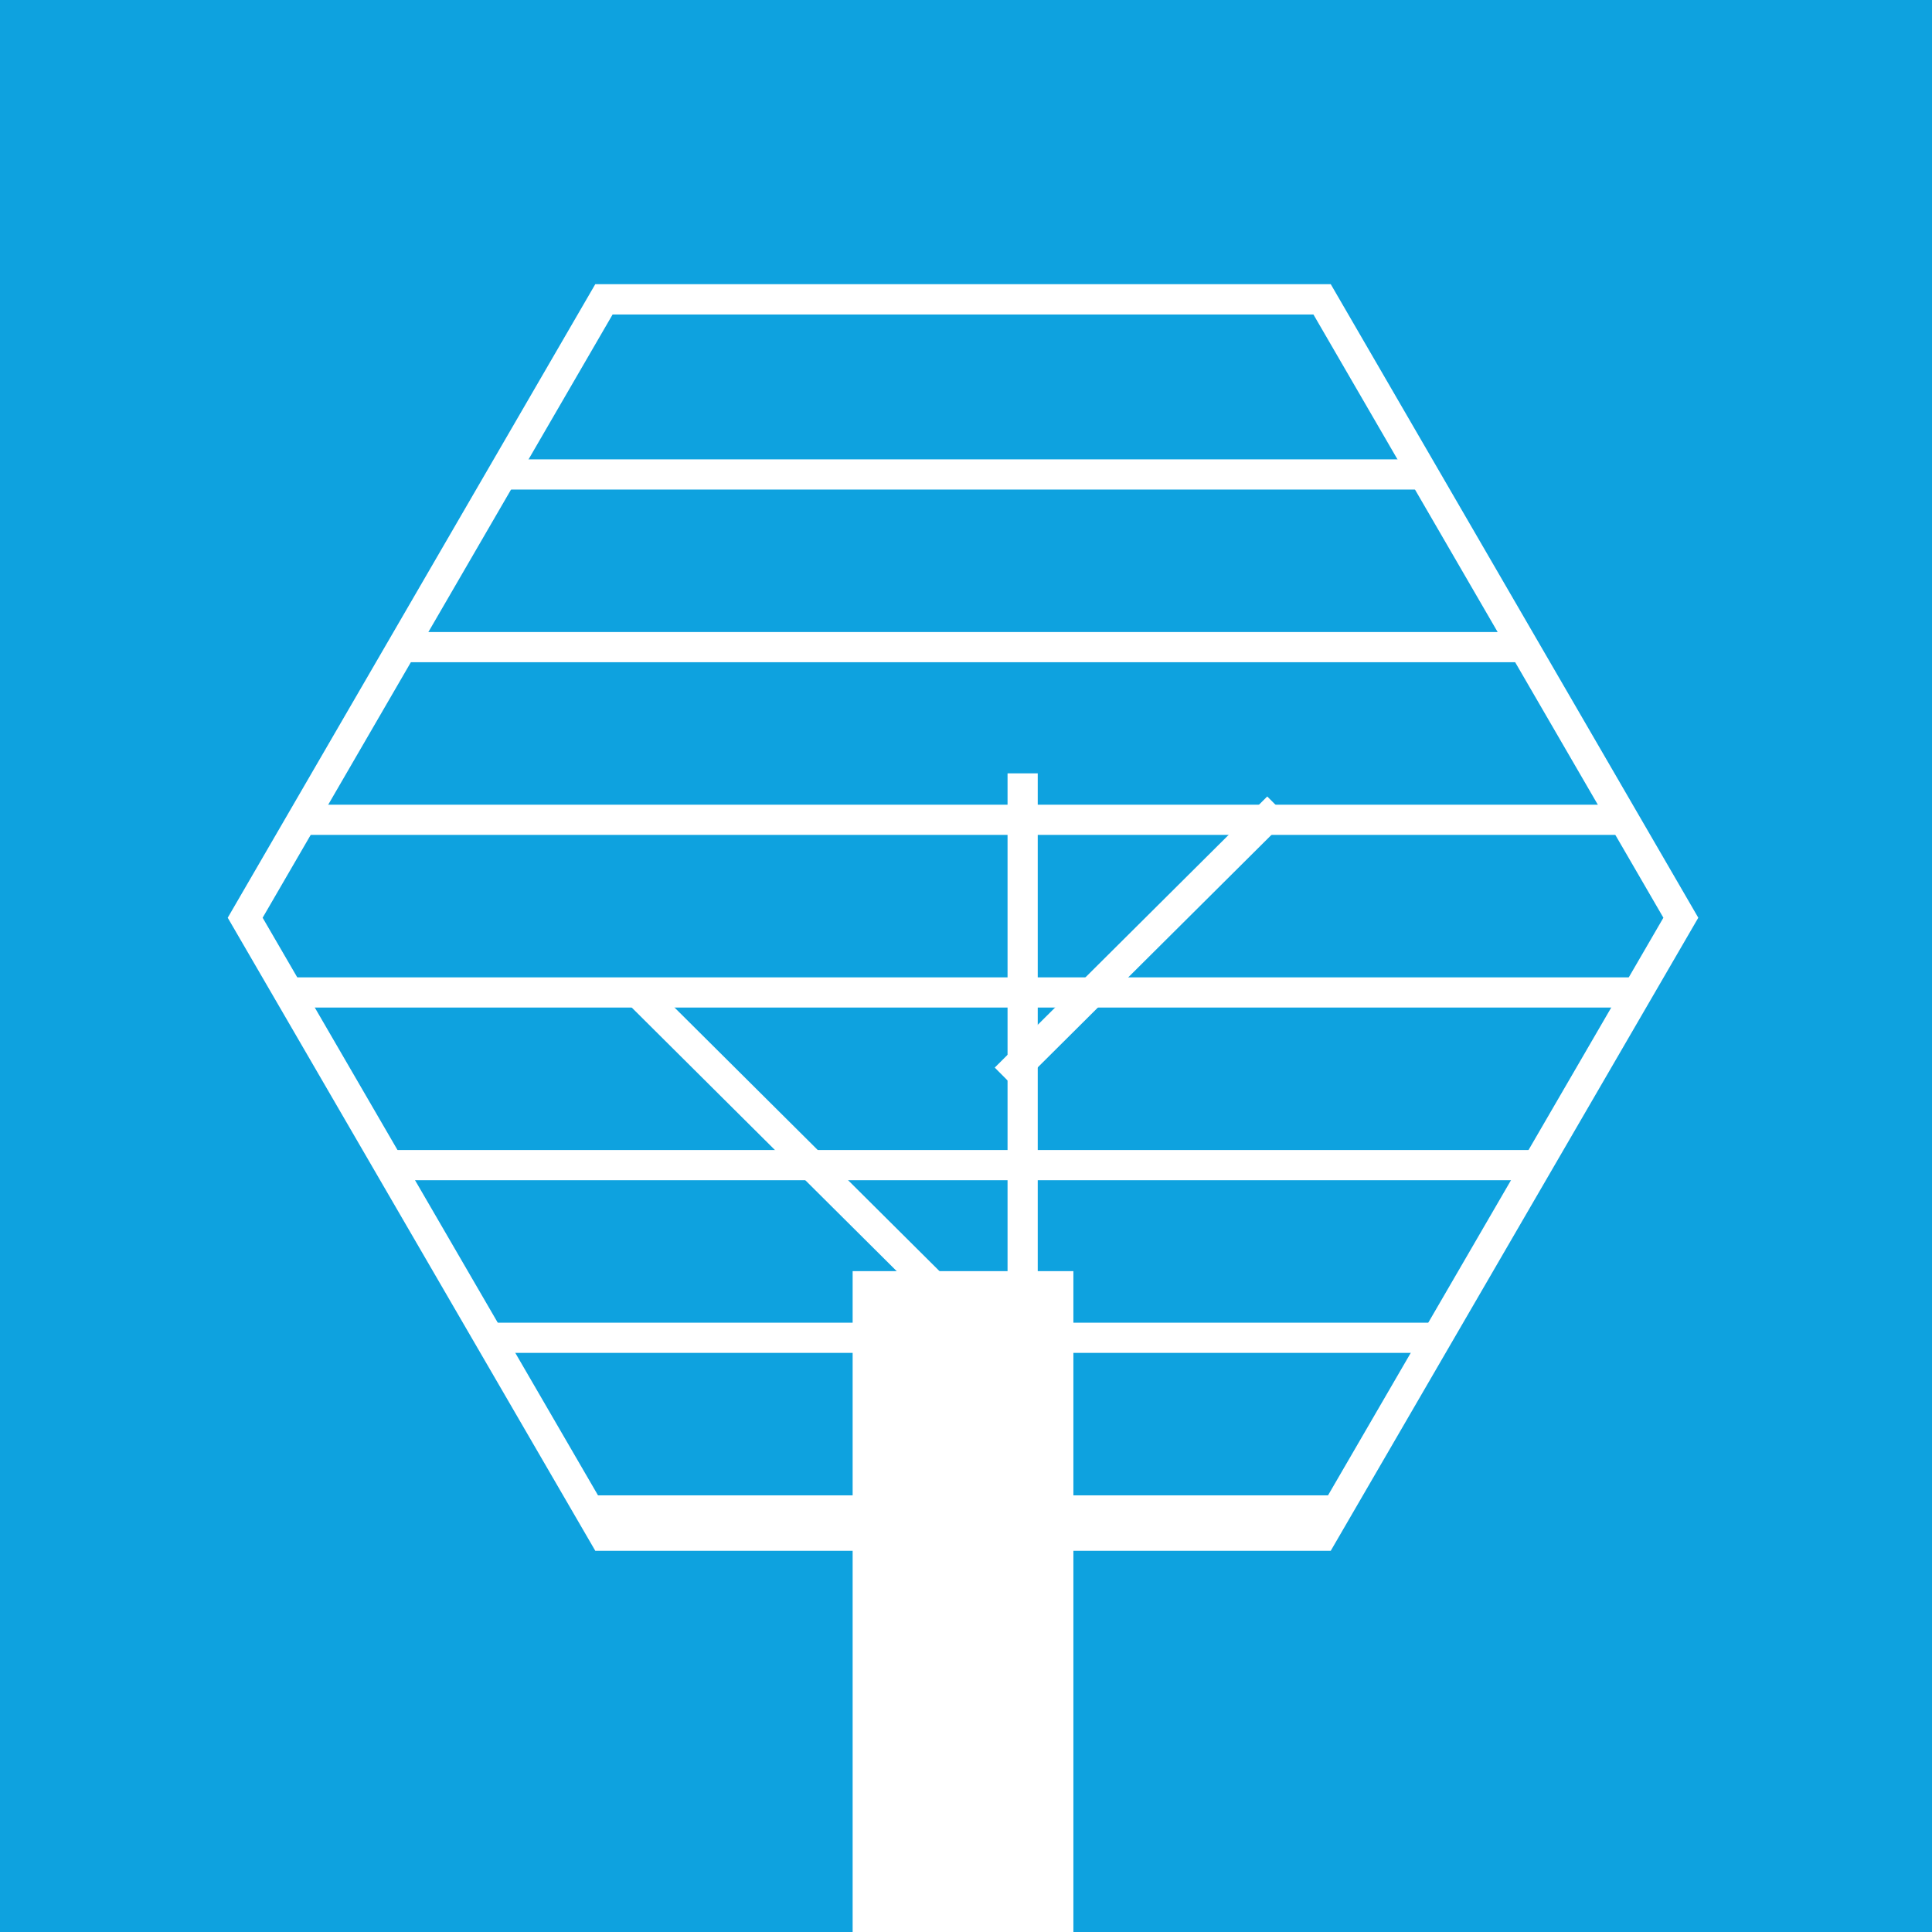 <svg xmlns="http://www.w3.org/2000/svg" width="512" height="512" viewBox="0 0 512 512" fill="none"><rect x="0" y="0" width="512" height="512" fill="#333333" stroke="none"/><g clip-path="url(#clip0_459_121)"><rect width="512" height="512" fill="#0EA2DF"></rect><path d="M225.958 623.855V336.866H284.459V623.855H225.958Z" fill="white"></path><path d="M271.011 353.189V204.945" stroke="white" stroke-width="8" stroke-miterlimit="10"></path><path d="M273.969 367.371L168.666 262.61" stroke="white" stroke-width="8" stroke-miterlimit="10"></path><path d="M266.438 285.757L338.657 213.909" stroke="white" stroke-width="8" stroke-miterlimit="10"></path><mask id="mask0_459_121" style="mask-type:luminance" maskUnits="userSpaceOnUse" x="64" y="79" width="382" height="328"><path d="M348.054 83.312L440.814 243.208L348.054 402.974H162.362L69.601 243.209L162.363 83.312H348.054Z" fill="white" stroke="white" stroke-width="8"></path></mask><g mask="url(#mask0_459_121)"><path d="M-175.754 400.284H681.733" stroke="white" stroke-width="8" stroke-miterlimit="10"></path><path d="M-175.754 354.527H681.733" stroke="white" stroke-width="8" stroke-miterlimit="10"></path><path d="M-175.754 308.769H681.733" stroke="white" stroke-width="8" stroke-miterlimit="10"></path><path d="M-175.754 263.011H681.733" stroke="white" stroke-width="8" stroke-miterlimit="10"></path><path d="M-175.754 217.254H681.733" stroke="white" stroke-width="8" stroke-miterlimit="10"></path><path d="M-175.754 171.496H681.733" stroke="white" stroke-width="8" stroke-miterlimit="10"></path><path d="M-175.754 125.738H681.733" stroke="white" stroke-width="8" stroke-miterlimit="10"></path><path d="M-175.754 79.312H681.733" stroke="white" stroke-width="8" stroke-miterlimit="10"></path></g><path d="M350.358 79.312H160.059L64.977 243.21L160.059 406.974H350.358L445.44 243.21L350.358 79.312Z" stroke="white" stroke-width="8" stroke-miterlimit="10"></path></g><defs><clipPath id="clip0_459_121"><rect width="512" height="512" fill="white"></rect></clipPath></defs></svg>